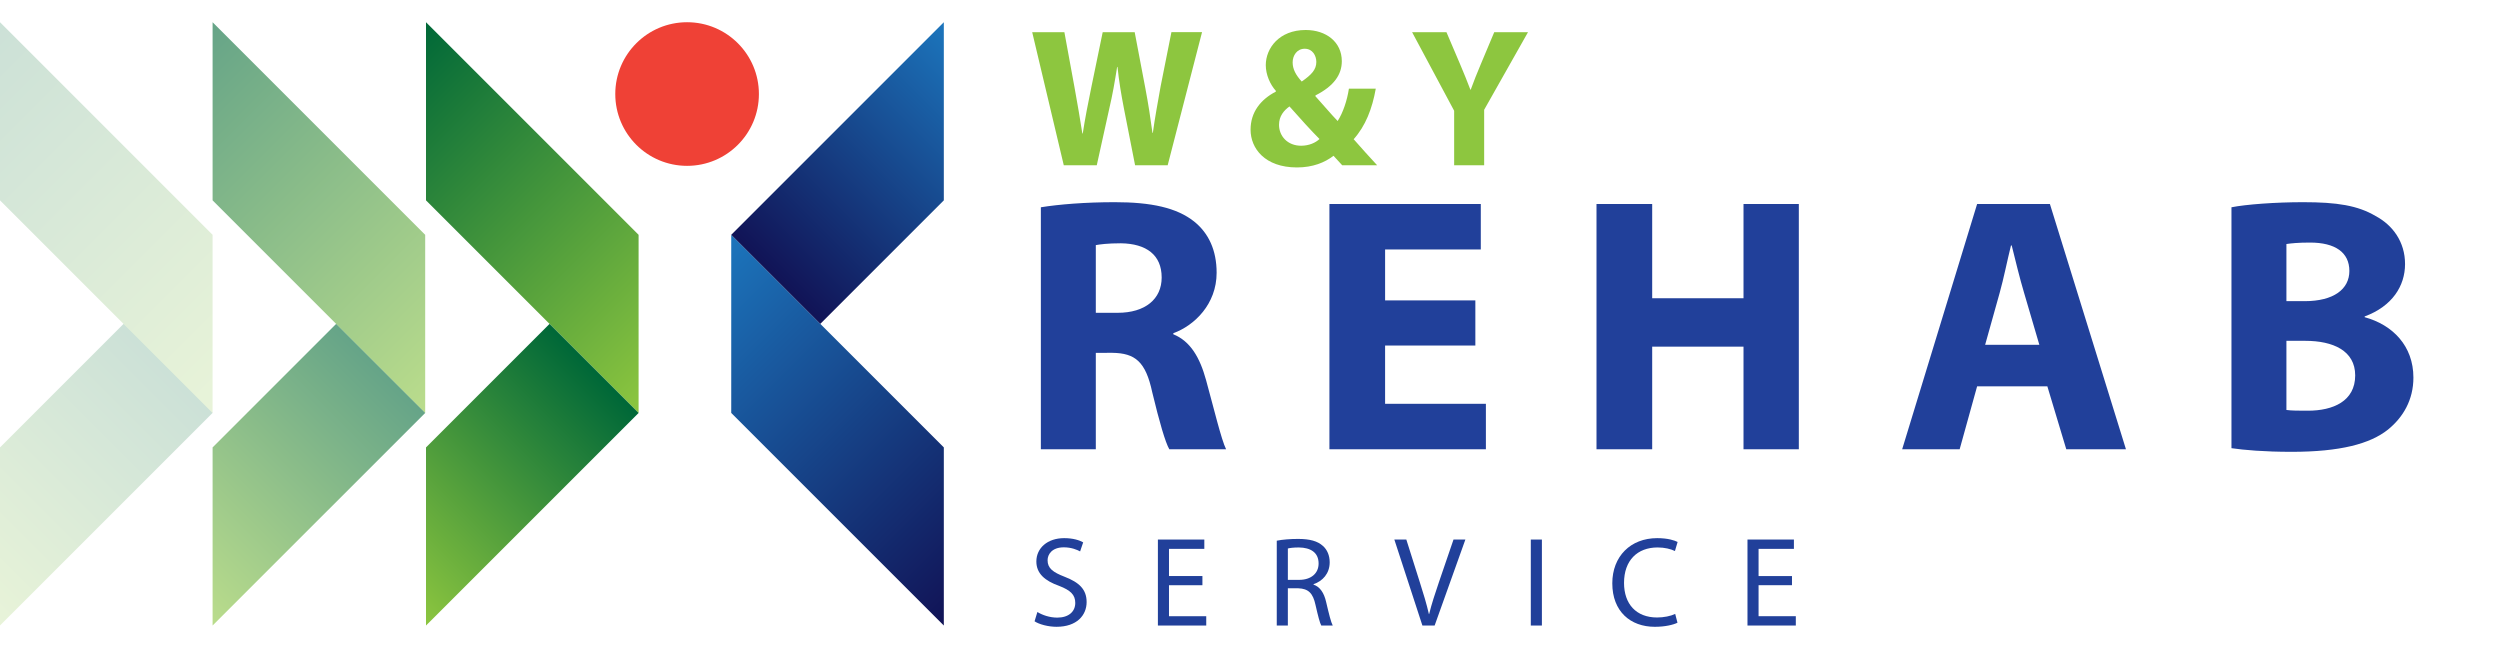 <?xml version="1.0" encoding="utf-8"?>
<!-- Generator: Adobe Illustrator 17.0.0, SVG Export Plug-In . SVG Version: 6.00 Build 0)  -->
<!DOCTYPE svg PUBLIC "-//W3C//DTD SVG 1.1//EN" "http://www.w3.org/Graphics/SVG/1.1/DTD/svg11.dtd">
<svg version="1.1" id="Layer_1" xmlns="http://www.w3.org/2000/svg" xmlns:xlink="http://www.w3.org/1999/xlink" x="0px" y="0px"
	 width="215px" height="57px" viewBox="0 0 215 57" enable-background="new 0 0 215 57" xml:space="preserve">
<g>
	<path fill="#21409A" d="M89.515,17.826c1.533-0.25,3.818-0.438,6.353-0.438c3.13,0,5.32,0.47,6.823,1.659
		c1.251,1.001,1.939,2.473,1.939,4.413c0,2.691-1.908,4.538-3.724,5.195v0.094c1.471,0.595,2.284,2.003,2.816,3.943
		c0.657,2.378,1.314,5.133,1.722,5.946h-4.883c-0.344-0.595-0.845-2.316-1.471-4.914c-0.563-2.629-1.471-3.349-3.411-3.38H94.24
		v8.293h-4.726V17.826z M94.24,26.901h1.878c2.378,0,3.786-1.189,3.786-3.036c0-1.94-1.314-2.911-3.505-2.942
		c-1.158,0-1.815,0.094-2.159,0.156V26.901z"/>
	<path fill="#21409A" d="M126.88,29.718h-7.762v5.007h8.669v3.912H114.33V17.544h13.019v3.912h-8.23v4.381h7.762V29.718z"/>
	<path fill="#21409A" d="M142.088,17.544v8.105h7.854v-8.105h4.757v21.093h-4.757v-8.825h-7.854v8.825h-4.789V17.544H142.088z"/>
	<path fill="#21409A" d="M170.032,33.223l-1.502,5.414h-4.944l6.446-21.093h6.26l6.54,21.093H177.7l-1.628-5.414H170.032z
		 M175.384,29.655l-1.314-4.475c-0.375-1.252-0.751-2.817-1.063-4.068h-0.063c-0.313,1.251-0.626,2.848-0.971,4.068l-1.252,4.475
		H175.384z"/>
	<path fill="#21409A" d="M191.906,17.826c1.252-0.25,3.787-0.438,6.165-0.438c2.91,0,4.694,0.282,6.228,1.189
		c1.472,0.782,2.535,2.222,2.535,4.131c0,1.878-1.095,3.63-3.474,4.507v0.063c2.41,0.657,4.193,2.472,4.193,5.195
		c0,1.909-0.876,3.411-2.19,4.475c-1.533,1.221-4.1,1.909-8.293,1.909c-2.348,0-4.101-0.157-5.164-0.313V17.826z M196.632,25.9
		h1.564c2.504,0,3.85-1.033,3.85-2.598c0-1.596-1.221-2.441-3.38-2.441c-1.033,0-1.627,0.063-2.034,0.125V25.9z M196.632,35.257
		c0.47,0.063,1.032,0.063,1.847,0.063c2.159,0,4.068-0.813,4.068-3.036c0-2.128-1.909-2.973-4.288-2.973h-1.627V35.257z"/>
</g>
<g>
	<path fill="#8DC63F" d="M91.485,14.213L88.769,2.767h2.768l0.866,4.722c0.255,1.358,0.493,2.836,0.68,3.991h0.034
		c0.187-1.24,0.458-2.615,0.747-4.025l0.968-4.688h2.751l0.917,4.823c0.255,1.342,0.442,2.564,0.612,3.838h0.033
		c0.17-1.274,0.425-2.615,0.663-3.974l0.934-4.688h2.633l-2.955,11.447h-2.803l-0.968-4.925c-0.221-1.155-0.408-2.225-0.544-3.532
		h-0.033c-0.204,1.291-0.391,2.377-0.663,3.532l-1.087,4.925H91.485z"/>
	<path fill="#8DC63F" d="M115.43,14.213c-0.238-0.255-0.476-0.509-0.748-0.815c-0.747,0.578-1.783,1.002-3.142,1.002
		c-2.769,0-3.991-1.647-3.991-3.244c0-1.511,0.866-2.598,2.174-3.277V7.811c-0.492-0.543-0.866-1.393-0.866-2.208
		c0-1.443,1.139-3.023,3.431-3.023c1.767,0,3.108,1.036,3.108,2.683c0,1.155-0.68,2.14-2.259,2.938l-0.018,0.068
		c0.663,0.73,1.359,1.562,1.92,2.14c0.458-0.713,0.814-1.766,0.968-2.785h2.31c-0.306,1.732-0.883,3.21-1.902,4.348
		c0.646,0.73,1.308,1.478,2.021,2.242H115.43z M113.477,11.955c-0.714-0.713-1.647-1.749-2.582-2.802
		c-0.476,0.34-0.899,0.832-0.899,1.58c0,0.968,0.729,1.8,1.901,1.8C112.576,12.532,113.137,12.277,113.477,11.955z M111.167,5.365
		c0,0.578,0.271,1.087,0.781,1.647c0.832-0.578,1.256-1.019,1.256-1.682c0-0.543-0.322-1.138-1.002-1.138
		C111.54,4.193,111.167,4.771,111.167,5.365z"/>
	<path fill="#8DC63F" d="M125.057,14.213V9.526l-3.617-6.759h2.955l1.172,2.751c0.356,0.832,0.595,1.443,0.884,2.191h0.033
		c0.255-0.713,0.526-1.375,0.866-2.191l1.155-2.751h2.904l-3.771,6.674v4.772H125.057z"/>
</g>
<g>
	<path fill="#21409A" d="M89.215,52.632c0.428,0.264,1.053,0.483,1.711,0.483c0.977,0,1.547-0.516,1.547-1.262
		c0-0.691-0.395-1.086-1.393-1.47c-1.207-0.428-1.953-1.053-1.953-2.095c0-1.152,0.954-2.008,2.392-2.008
		c0.757,0,1.306,0.175,1.635,0.362l-0.264,0.779c-0.241-0.132-0.734-0.351-1.404-0.351c-1.009,0-1.393,0.603-1.393,1.108
		c0,0.691,0.449,1.031,1.47,1.426c1.251,0.483,1.887,1.086,1.887,2.172c0,1.141-0.845,2.128-2.589,2.128
		c-0.713,0-1.492-0.208-1.887-0.472L89.215,52.632z"/>
	<path fill="#21409A" d="M103.408,50.329h-2.875v2.666h3.204v0.801h-4.158v-7.395h3.993v0.801h-3.039v2.337h2.875V50.329z"/>
	<path fill="#21409A" d="M109.801,46.5c0.482-0.099,1.174-0.153,1.832-0.153c1.021,0,1.679,0.187,2.14,0.604
		c0.373,0.329,0.581,0.833,0.581,1.404c0,0.976-0.614,1.624-1.393,1.887v0.033c0.57,0.197,0.91,0.724,1.086,1.492
		c0.241,1.031,0.417,1.745,0.57,2.03h-0.987c-0.121-0.208-0.285-0.845-0.494-1.766c-0.219-1.021-0.614-1.404-1.48-1.438h-0.9v3.204
		h-0.954V46.5z M110.755,49.868h0.977c1.021,0,1.668-0.56,1.668-1.404c0-0.955-0.691-1.371-1.7-1.382
		c-0.461,0-0.79,0.044-0.944,0.088V49.868z"/>
	<path fill="#21409A" d="M122.326,53.795l-2.413-7.395h1.031l1.151,3.643c0.318,0.998,0.593,1.898,0.79,2.765h0.022
		c0.208-0.856,0.516-1.789,0.845-2.754l1.25-3.653h1.021l-2.644,7.395H122.326z"/>
	<path fill="#21409A" d="M132.603,46.401v7.395h-0.954v-7.395H132.603z"/>
	<path fill="#21409A" d="M144.263,53.554c-0.351,0.175-1.053,0.351-1.952,0.351c-2.085,0-3.653-1.317-3.653-3.741
		c0-2.315,1.568-3.884,3.861-3.884c0.922,0,1.503,0.197,1.756,0.329l-0.23,0.779c-0.362-0.175-0.878-0.307-1.492-0.307
		c-1.733,0-2.886,1.108-2.886,3.05c0,1.811,1.043,2.973,2.842,2.973c0.581,0,1.174-0.121,1.558-0.307L144.263,53.554z"/>
	<path fill="#21409A" d="M154.111,50.329h-2.874v2.666h3.203v0.801h-4.157v-7.395h3.993v0.801h-3.039v2.337h2.874V50.329z"/>
</g>
<linearGradient id="SVGID_1_" gradientUnits="userSpaceOnUse" x1="148.812" y1="535.519" x2="148.812" y2="572.207" gradientTransform="matrix(0.707 -0.707 0.707 0.707 -424.839 -249.42)">
	<stop  offset="0" style="stop-color:#1C75BC"/>
	<stop  offset="1" style="stop-color:#111356"/>
</linearGradient>
<polygon fill="url(#SVGID_1_)" points="81.169,38.478 81.169,53.796 62.886,35.513 62.886,20.194 "/>
<linearGradient id="SVGID_2_" gradientUnits="userSpaceOnUse" x1="180.084" y1="540.935" x2="154.227" y2="540.935" gradientTransform="matrix(0.707 -0.707 0.707 0.707 -424.839 -249.42)">
	<stop  offset="0" style="stop-color:#1C75BC"/>
	<stop  offset="1" style="stop-color:#111356"/>
</linearGradient>
<polygon fill="url(#SVGID_2_)" points="70.545,27.854 62.886,20.194 81.169,1.911 81.169,17.23 "/>
<linearGradient id="SVGID_3_" gradientUnits="userSpaceOnUse" x1="-1049.889" y1="245.96" x2="-1049.889" y2="282.648" gradientTransform="matrix(-0.707 0.707 -0.707 -0.707 -509.714 947.987)">
	<stop  offset="0" style="stop-color:#8DC63F"/>
	<stop  offset="1" style="stop-color:#006838"/>
</linearGradient>
<polygon fill="url(#SVGID_3_)" points="36.636,17.23 36.636,1.911 54.919,20.194 54.919,35.513 "/>
<linearGradient id="SVGID_4_" gradientUnits="userSpaceOnUse" x1="-1018.617" y1="251.376" x2="-1044.473" y2="251.376" gradientTransform="matrix(-0.707 0.707 -0.707 -0.707 -509.714 947.987)">
	<stop  offset="0" style="stop-color:#8DC63F"/>
	<stop  offset="1" style="stop-color:#006838"/>
</linearGradient>
<polygon fill="url(#SVGID_4_)" points="47.26,27.854 54.92,35.513 36.636,53.796 36.636,38.478 "/>
<linearGradient id="SVGID_5_" gradientUnits="userSpaceOnUse" x1="-1036.911" y1="258.938" x2="-1036.911" y2="295.626" gradientTransform="matrix(-0.707 0.707 -0.707 -0.707 -509.714 947.987)">
	<stop  offset="0" style="stop-color:#8DC63F"/>
	<stop  offset="1" style="stop-color:#006838"/>
</linearGradient>
<polygon opacity="0.6" fill="url(#SVGID_5_)" points="18.283,17.23 18.283,1.911 36.566,20.194 36.566,35.513 "/>
<linearGradient id="SVGID_6_" gradientUnits="userSpaceOnUse" x1="-1005.639" y1="264.354" x2="-1031.496" y2="264.354" gradientTransform="matrix(-0.707 0.707 -0.707 -0.707 -509.714 947.987)">
	<stop  offset="0" style="stop-color:#8DC63F"/>
	<stop  offset="1" style="stop-color:#006838"/>
</linearGradient>
<polygon opacity="0.6" fill="url(#SVGID_6_)" points="28.907,27.854 36.567,35.513 18.283,53.796 18.283,38.478 "/>
<linearGradient id="SVGID_7_" gradientUnits="userSpaceOnUse" x1="-1023.983" y1="271.866" x2="-1023.983" y2="308.554" gradientTransform="matrix(-0.707 0.707 -0.707 -0.707 -509.714 947.987)">
	<stop  offset="0" style="stop-color:#8DC63F"/>
	<stop  offset="1" style="stop-color:#006838"/>
</linearGradient>
<polygon opacity="0.2" fill="url(#SVGID_7_)" points="0,17.23 0,1.911 18.283,20.194 18.283,35.513 "/>
<linearGradient id="SVGID_8_" gradientUnits="userSpaceOnUse" x1="-992.711" y1="277.282" x2="-1018.567" y2="277.282" gradientTransform="matrix(-0.707 0.707 -0.707 -0.707 -509.714 947.987)">
	<stop  offset="0" style="stop-color:#8DC63F"/>
	<stop  offset="1" style="stop-color:#006838"/>
</linearGradient>
<polygon opacity="0.2" fill="url(#SVGID_8_)" points="10.624,27.854 18.283,35.513 0,53.796 0,38.478 "/>
<circle fill="#EF4136" cx="59.09" cy="8.087" r="6.176"/>
</svg>
